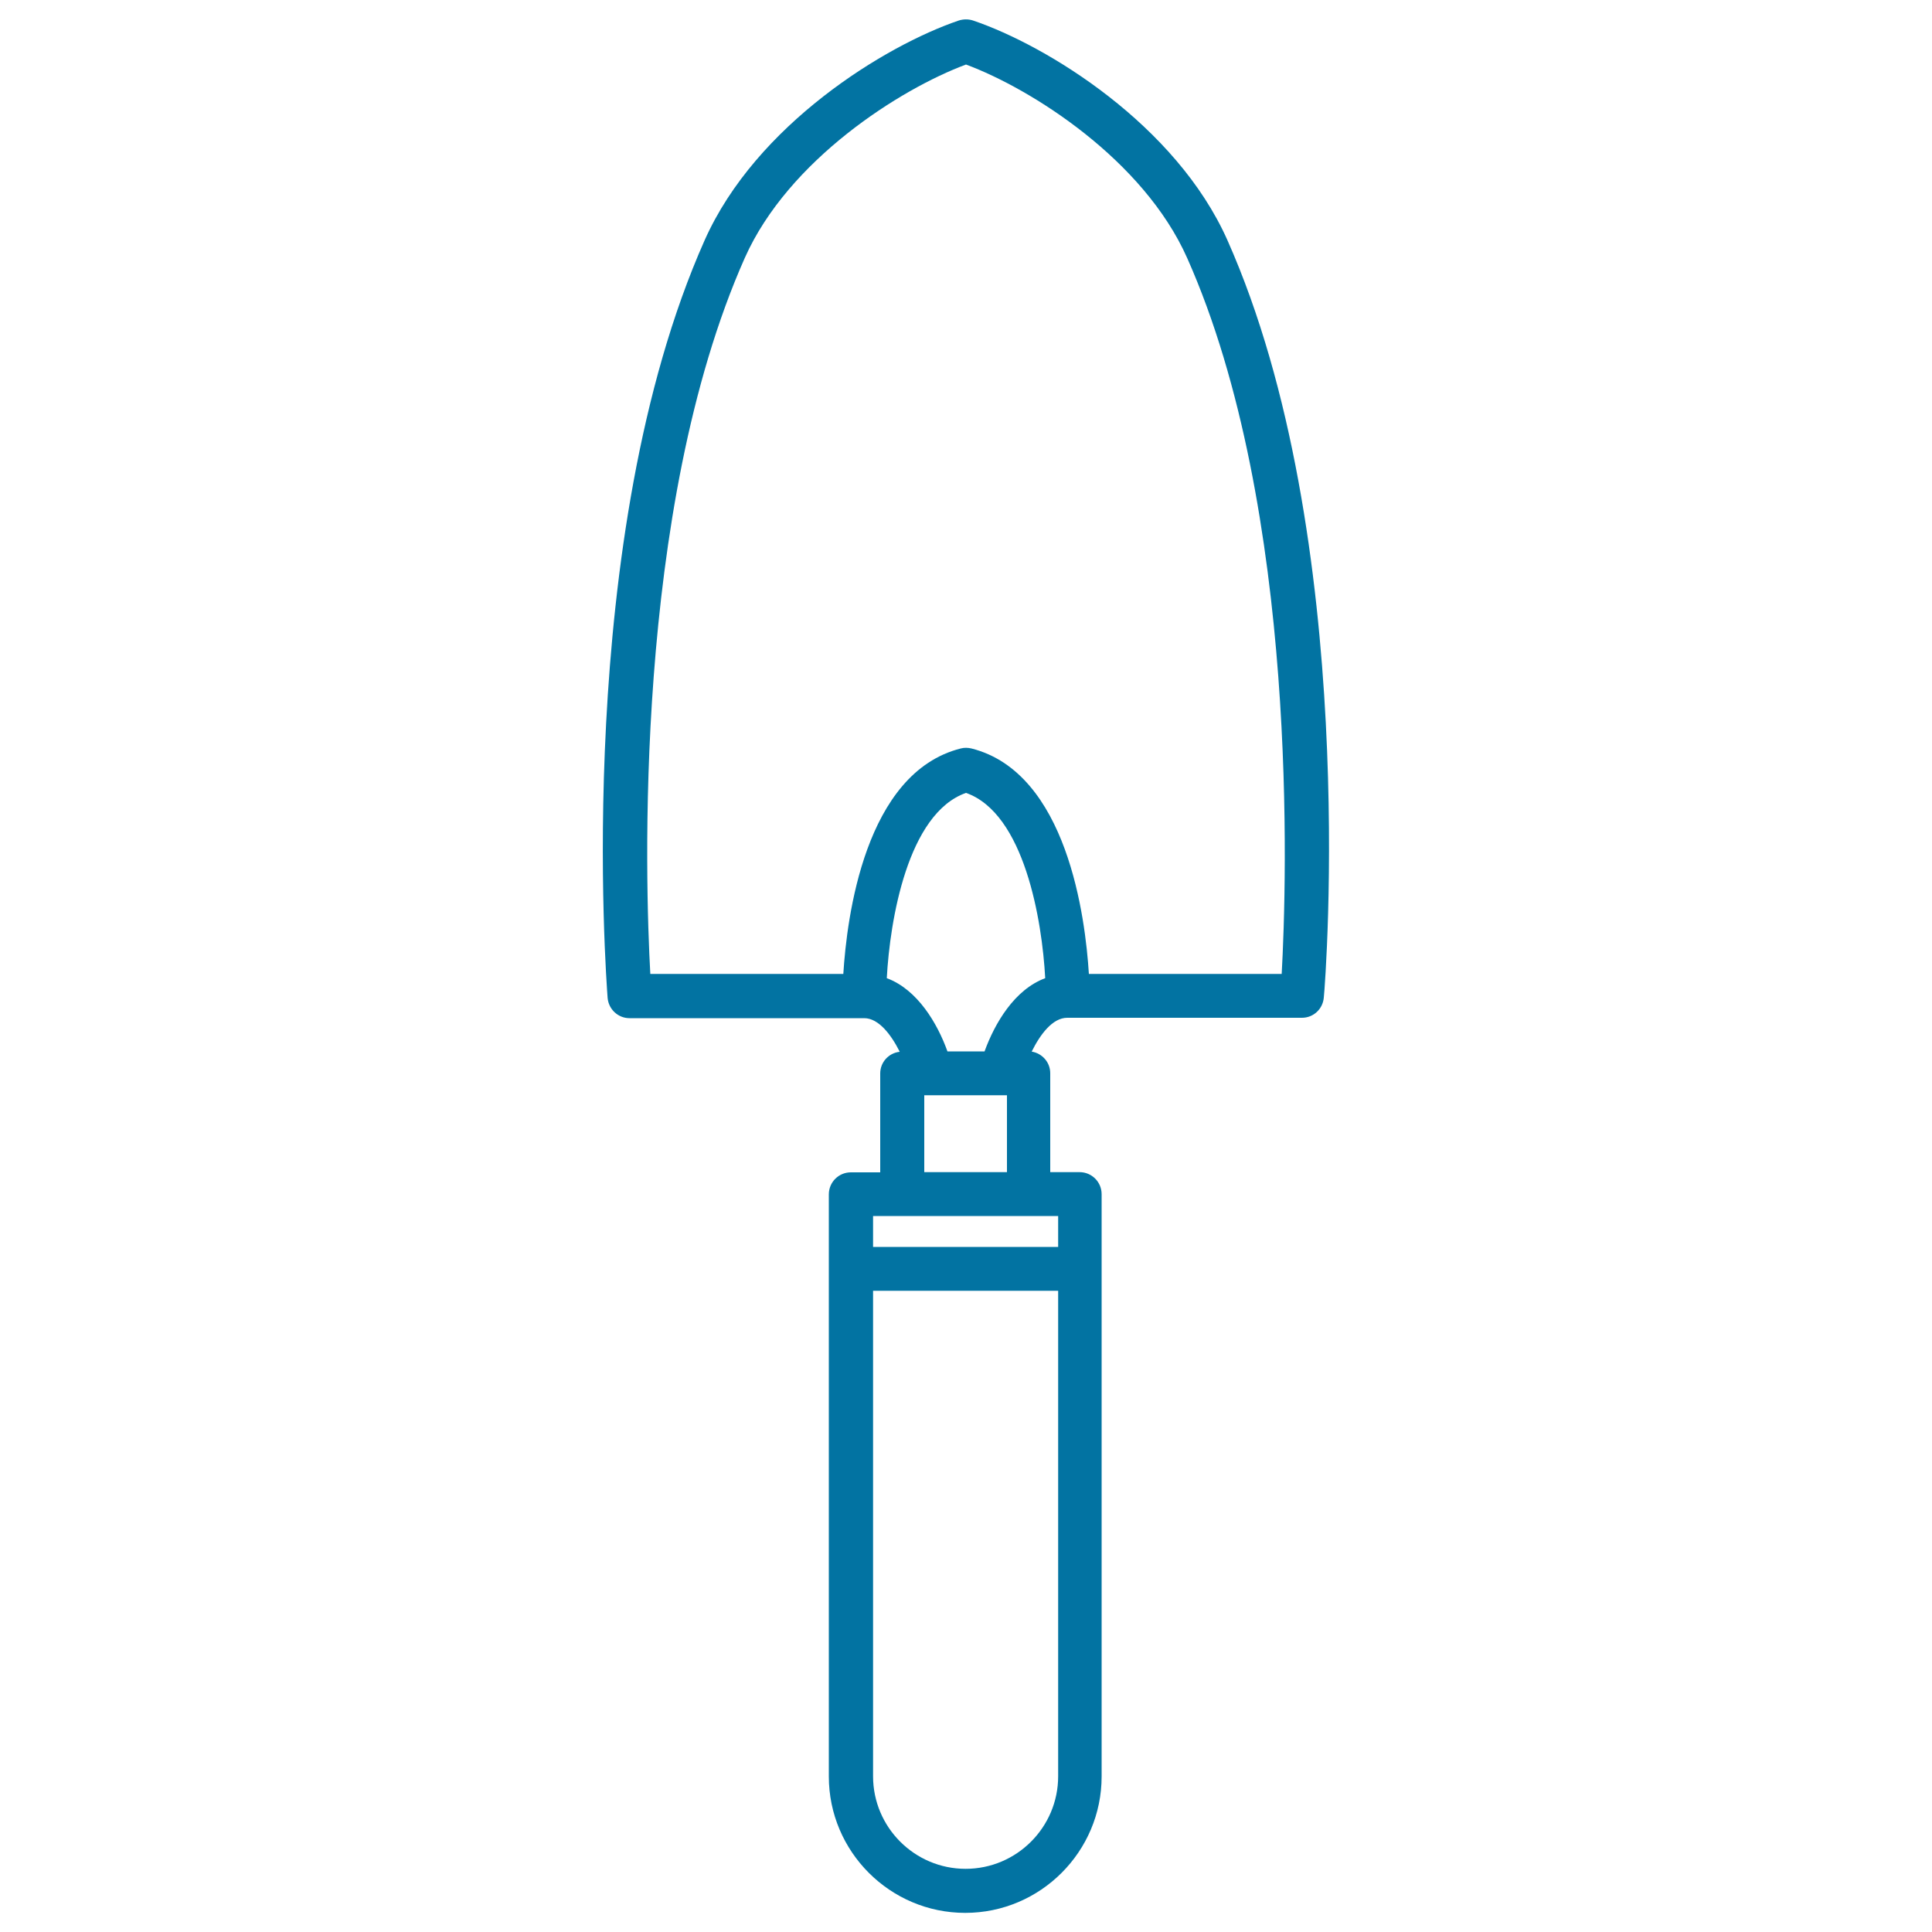 <svg xmlns="http://www.w3.org/2000/svg" viewBox="0 0 1000 1000" style="fill:#0273a2">
<title>Trowel SVG icon</title>
<path d="M635.3,124.3C608.7,64.6,542,23.6,503.6,10.6c-2.5-0.8-5-0.7-7.3,0l0,0c-38.3,13-105,54-131.6,113.8c-68.3,153.6-50.9,382.4-50.2,392.1c0.5,5.9,5.4,10.5,11.3,10.5c0,0,121.4,0,121.5,0c7.5,0,14,8.6,18.4,17.4c-5.7,0.6-10.1,5.4-10.1,11.2v51.2h-15.2c-6.3,0-11.4,5.1-11.4,11.4v301.3c0,38.9,31.7,70.6,70.6,70.6c38.9,0,70.6-31.7,70.6-70.6V618.1c0-6.3-5.1-11.4-11.4-11.4h-15.2v-51.2c0-5.7-4.2-10.3-9.6-11.2c4.4-8.9,10.8-17.5,18.4-17.5c0.1,0,121.5,0,121.5,0c5.9,0,10.8-4.5,11.3-10.5C686.2,506.7,703.6,277.9,635.3,124.3z M499.8,967.3c-26.4,0-47.9-21.5-47.9-47.9V668.1h95.8v251.3C547.7,945.8,526.2,967.3,499.8,967.3z M547.7,629.4v16h-95.8v-16H547.7z M478.4,606.7v-39.8h42.8v39.8H478.4z M509.6,544.2h-19.2c-5.2-14.5-15.5-32-31.4-37.9c1.6-29.9,10.8-85.3,41-95.9c30.2,10.6,39.4,66,41,95.9C525.1,512.2,514.9,529.6,509.6,544.2z M663.4,504.1h-99.8c-1.8-29.1-11.2-104.2-60.8-116.7l0,0c-1.8-0.4-3.6-0.5-5.5,0c-49.7,12.5-59,87.6-60.8,116.7h-99.9c-2.6-46.8-9-240.3,48.9-370.6C408.1,82.7,466.1,46,500,33.4c33.9,12.6,91.9,49.3,114.5,100.2C672.4,263.8,666,457.3,663.4,504.1z"/>
</svg>